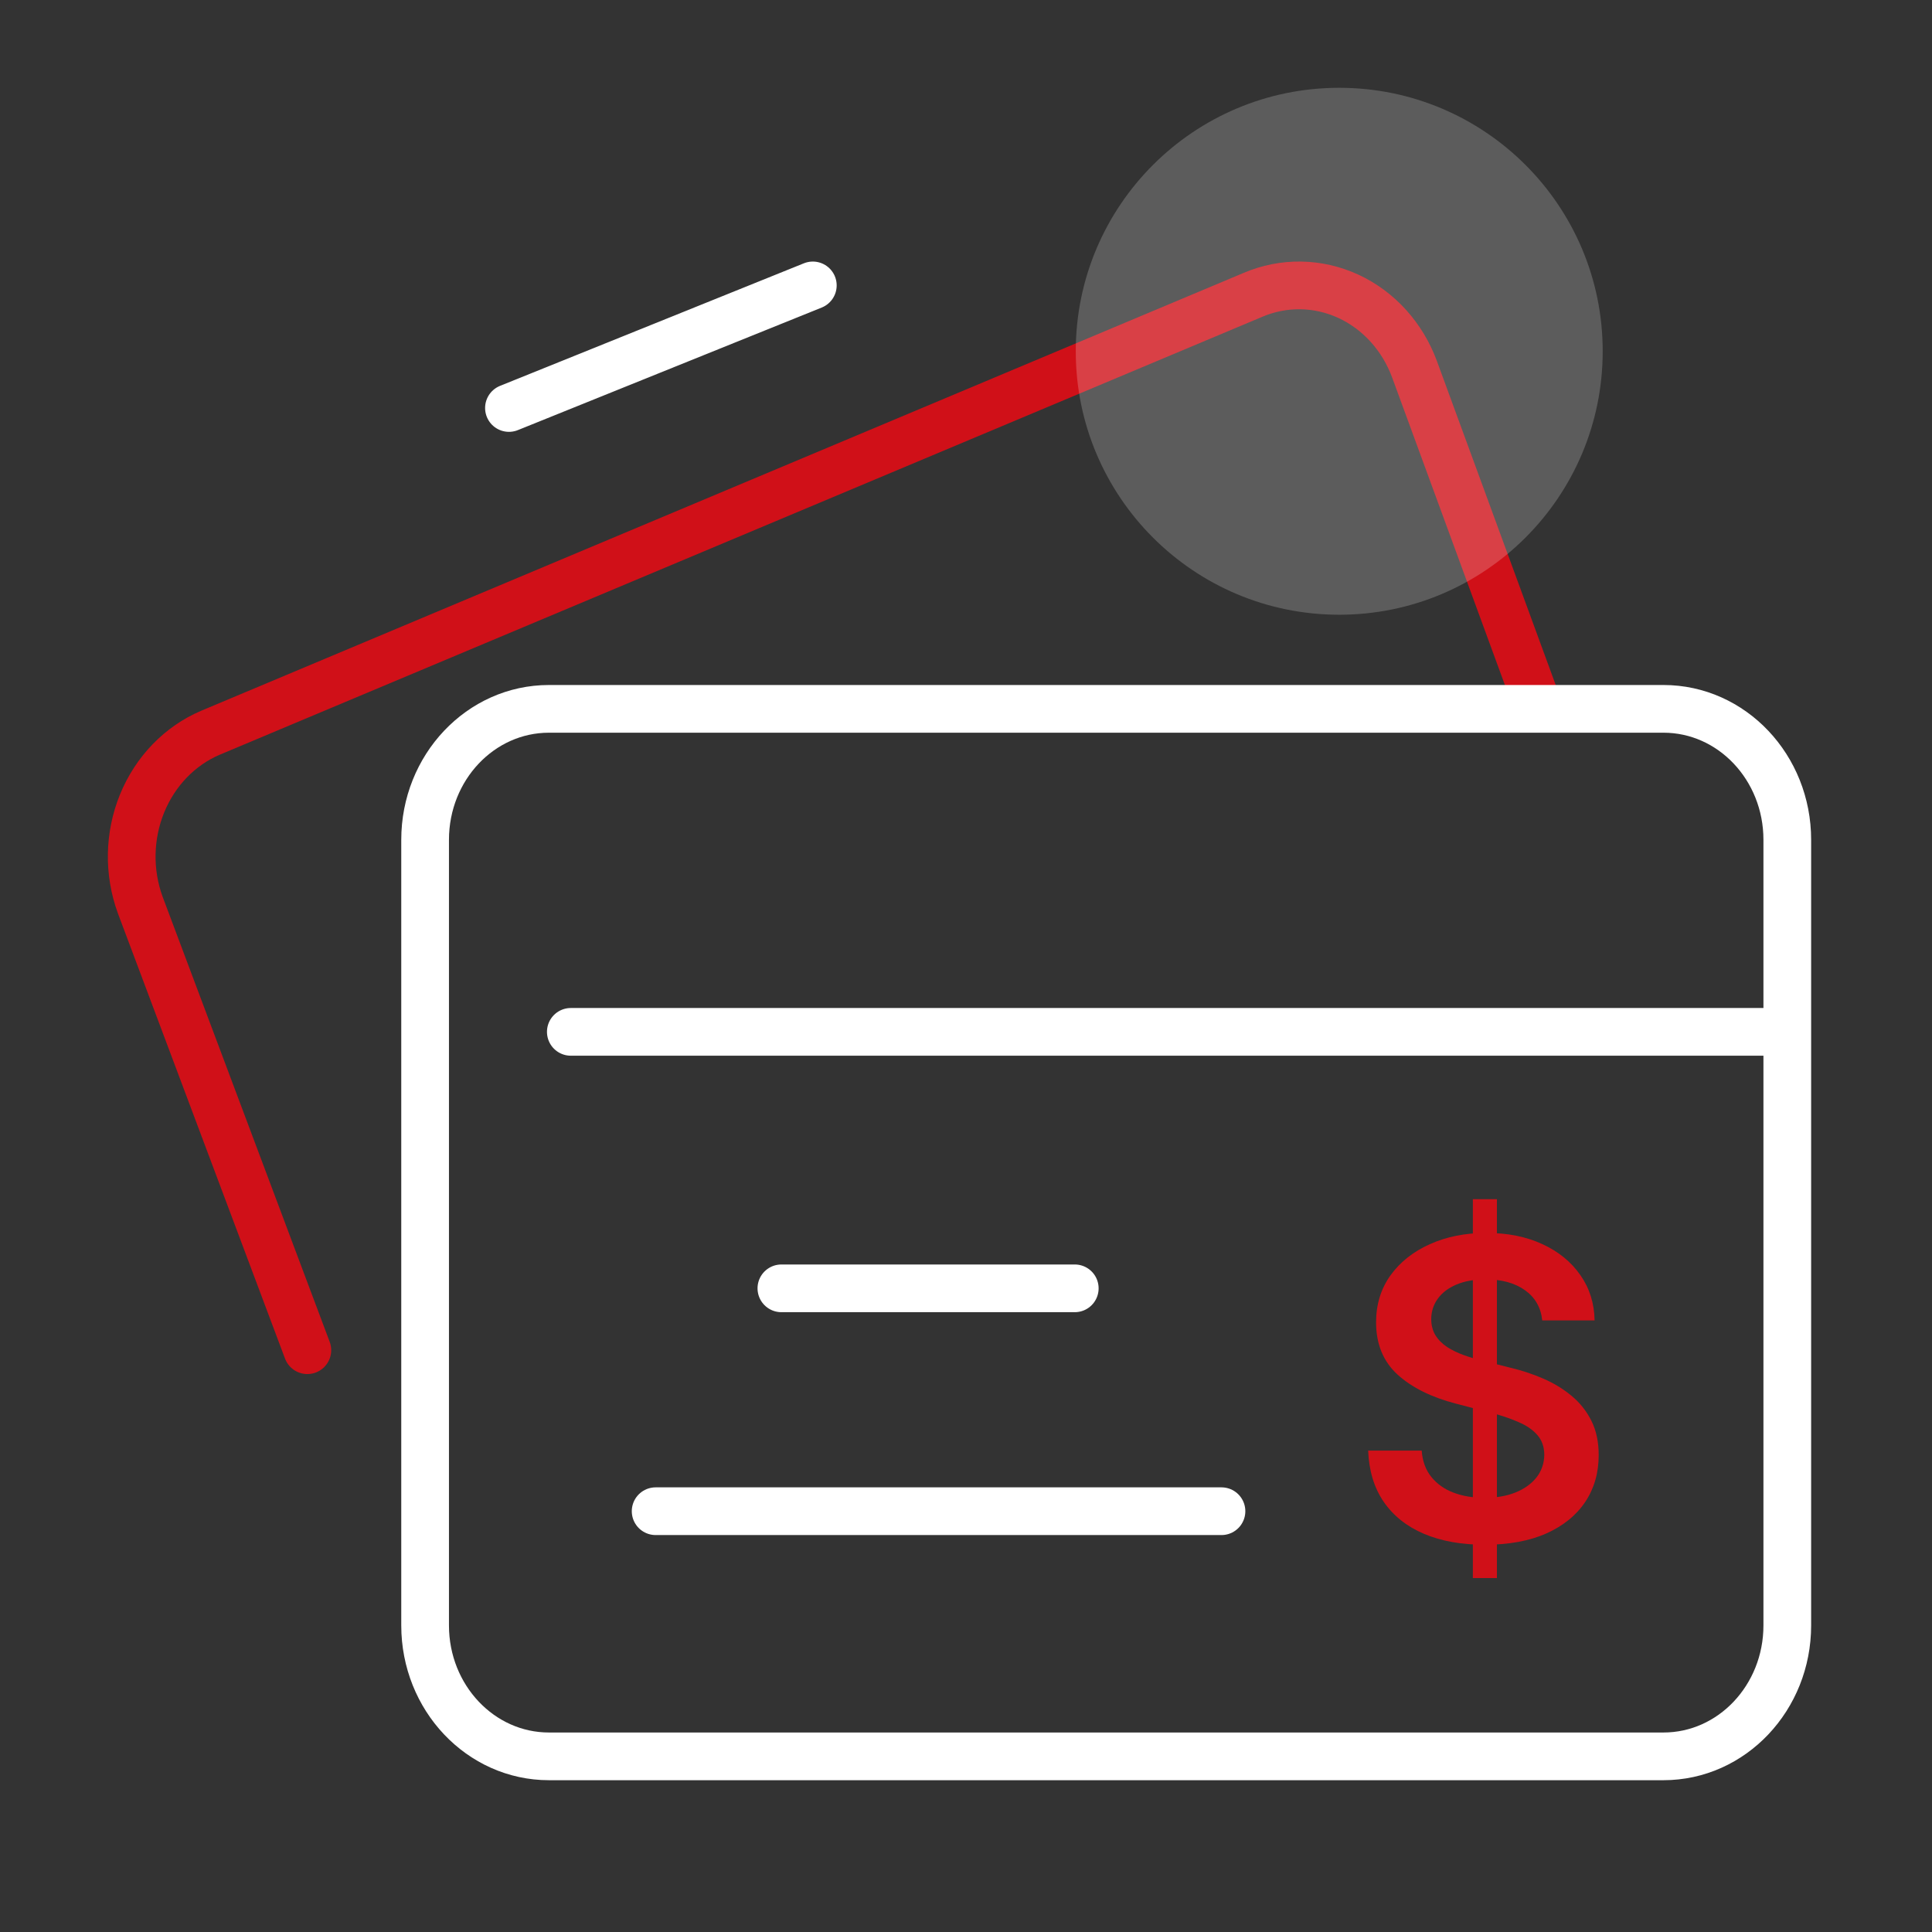 <svg width="81" height="81" viewBox="0 0 81 81" fill="none" xmlns="http://www.w3.org/2000/svg">
<rect x="0" y="0" width="81" height="81" fill="#333333" stroke="none"/>
<path d="M12.886 56.608L5.878 37.938C5.377 36.564 5.406 35.035 5.958 33.683C6.511 32.331 7.541 31.266 8.827 30.719L52.528 12.363C53.165 12.091 53.847 11.956 54.533 11.966C55.219 11.976 55.897 12.131 56.527 12.421C57.157 12.711 57.727 13.132 58.204 13.658C58.681 14.184 59.056 14.805 59.306 15.486L64.389 29.347" stroke="#D01018" stroke-width="2" stroke-miterlimit="10" stroke-linecap="round"/>
<path d="M69.741 29.719H23.015C20.148 29.719 17.823 32.177 17.823 35.209V68.146C17.823 71.178 20.148 73.636 23.015 73.636H69.741C72.609 73.636 74.933 71.178 74.933 68.146V35.209C74.933 32.177 72.609 29.719 69.741 29.719Z" stroke="white" stroke-width="2" stroke-miterlimit="10" stroke-linecap="round"/>
<path d="M23.932 43.261L74.557 43.261" stroke="white" stroke-width="2" stroke-miterlimit="10" stroke-linecap="round"/>
<path d="M32.76 54.014H45.06" stroke="white" stroke-width="2" stroke-miterlimit="10" stroke-linecap="round"/>
<path d="M27.488 63.358H51.211" stroke="white" stroke-width="2" stroke-miterlimit="10" stroke-linecap="round"/>
<path d="M21.338 17.105L34.078 11.966" stroke="white" stroke-width="2" stroke-miterlimit="10" stroke-linecap="round"/>
<path d="M61.751 66.161V50.276H62.759V66.161H61.751ZM64.659 55.358C64.602 54.816 64.36 54.394 63.934 54.092C63.511 53.79 62.962 53.639 62.286 53.639C61.81 53.639 61.403 53.711 61.062 53.856C60.722 54.001 60.462 54.197 60.282 54.446C60.101 54.694 60.009 54.977 60.005 55.296C60.005 55.56 60.064 55.79 60.183 55.984C60.306 56.179 60.472 56.344 60.681 56.481C60.89 56.613 61.122 56.725 61.376 56.816C61.63 56.907 61.886 56.983 62.145 57.045L63.325 57.343C63.8 57.455 64.257 57.606 64.696 57.796C65.139 57.987 65.534 58.227 65.882 58.516C66.235 58.806 66.514 59.155 66.719 59.565C66.924 59.974 67.026 60.454 67.026 61.004C67.026 61.749 66.838 62.405 66.46 62.971C66.083 63.534 65.538 63.974 64.825 64.293C64.116 64.607 63.257 64.764 62.249 64.764C61.269 64.764 60.419 64.612 59.698 64.305C58.98 63.999 58.419 63.553 58.013 62.965C57.611 62.378 57.394 61.662 57.361 60.818H59.605C59.638 61.261 59.773 61.629 60.011 61.923C60.249 62.216 60.558 62.436 60.94 62.58C61.325 62.725 61.755 62.797 62.231 62.797C62.727 62.797 63.161 62.723 63.534 62.574C63.911 62.421 64.206 62.21 64.419 61.941C64.632 61.668 64.741 61.35 64.745 60.986C64.741 60.655 64.645 60.382 64.456 60.167C64.268 59.947 64.003 59.765 63.663 59.621C63.327 59.472 62.934 59.339 62.483 59.224L61.05 58.851C60.013 58.582 59.193 58.175 58.591 57.629C57.992 57.079 57.693 56.349 57.693 55.438C57.693 54.69 57.894 54.034 58.296 53.471C58.702 52.909 59.253 52.472 59.95 52.162C60.646 51.848 61.435 51.691 62.317 51.691C63.21 51.691 63.993 51.848 64.665 52.162C65.341 52.472 65.872 52.905 66.257 53.459C66.643 54.009 66.842 54.642 66.854 55.358H64.659Z" fill="#D01018"/>
<ellipse opacity="0.2" cx="56.148" cy="14.727" rx="11.046" ry="11.046" fill="white"/>
</svg>
